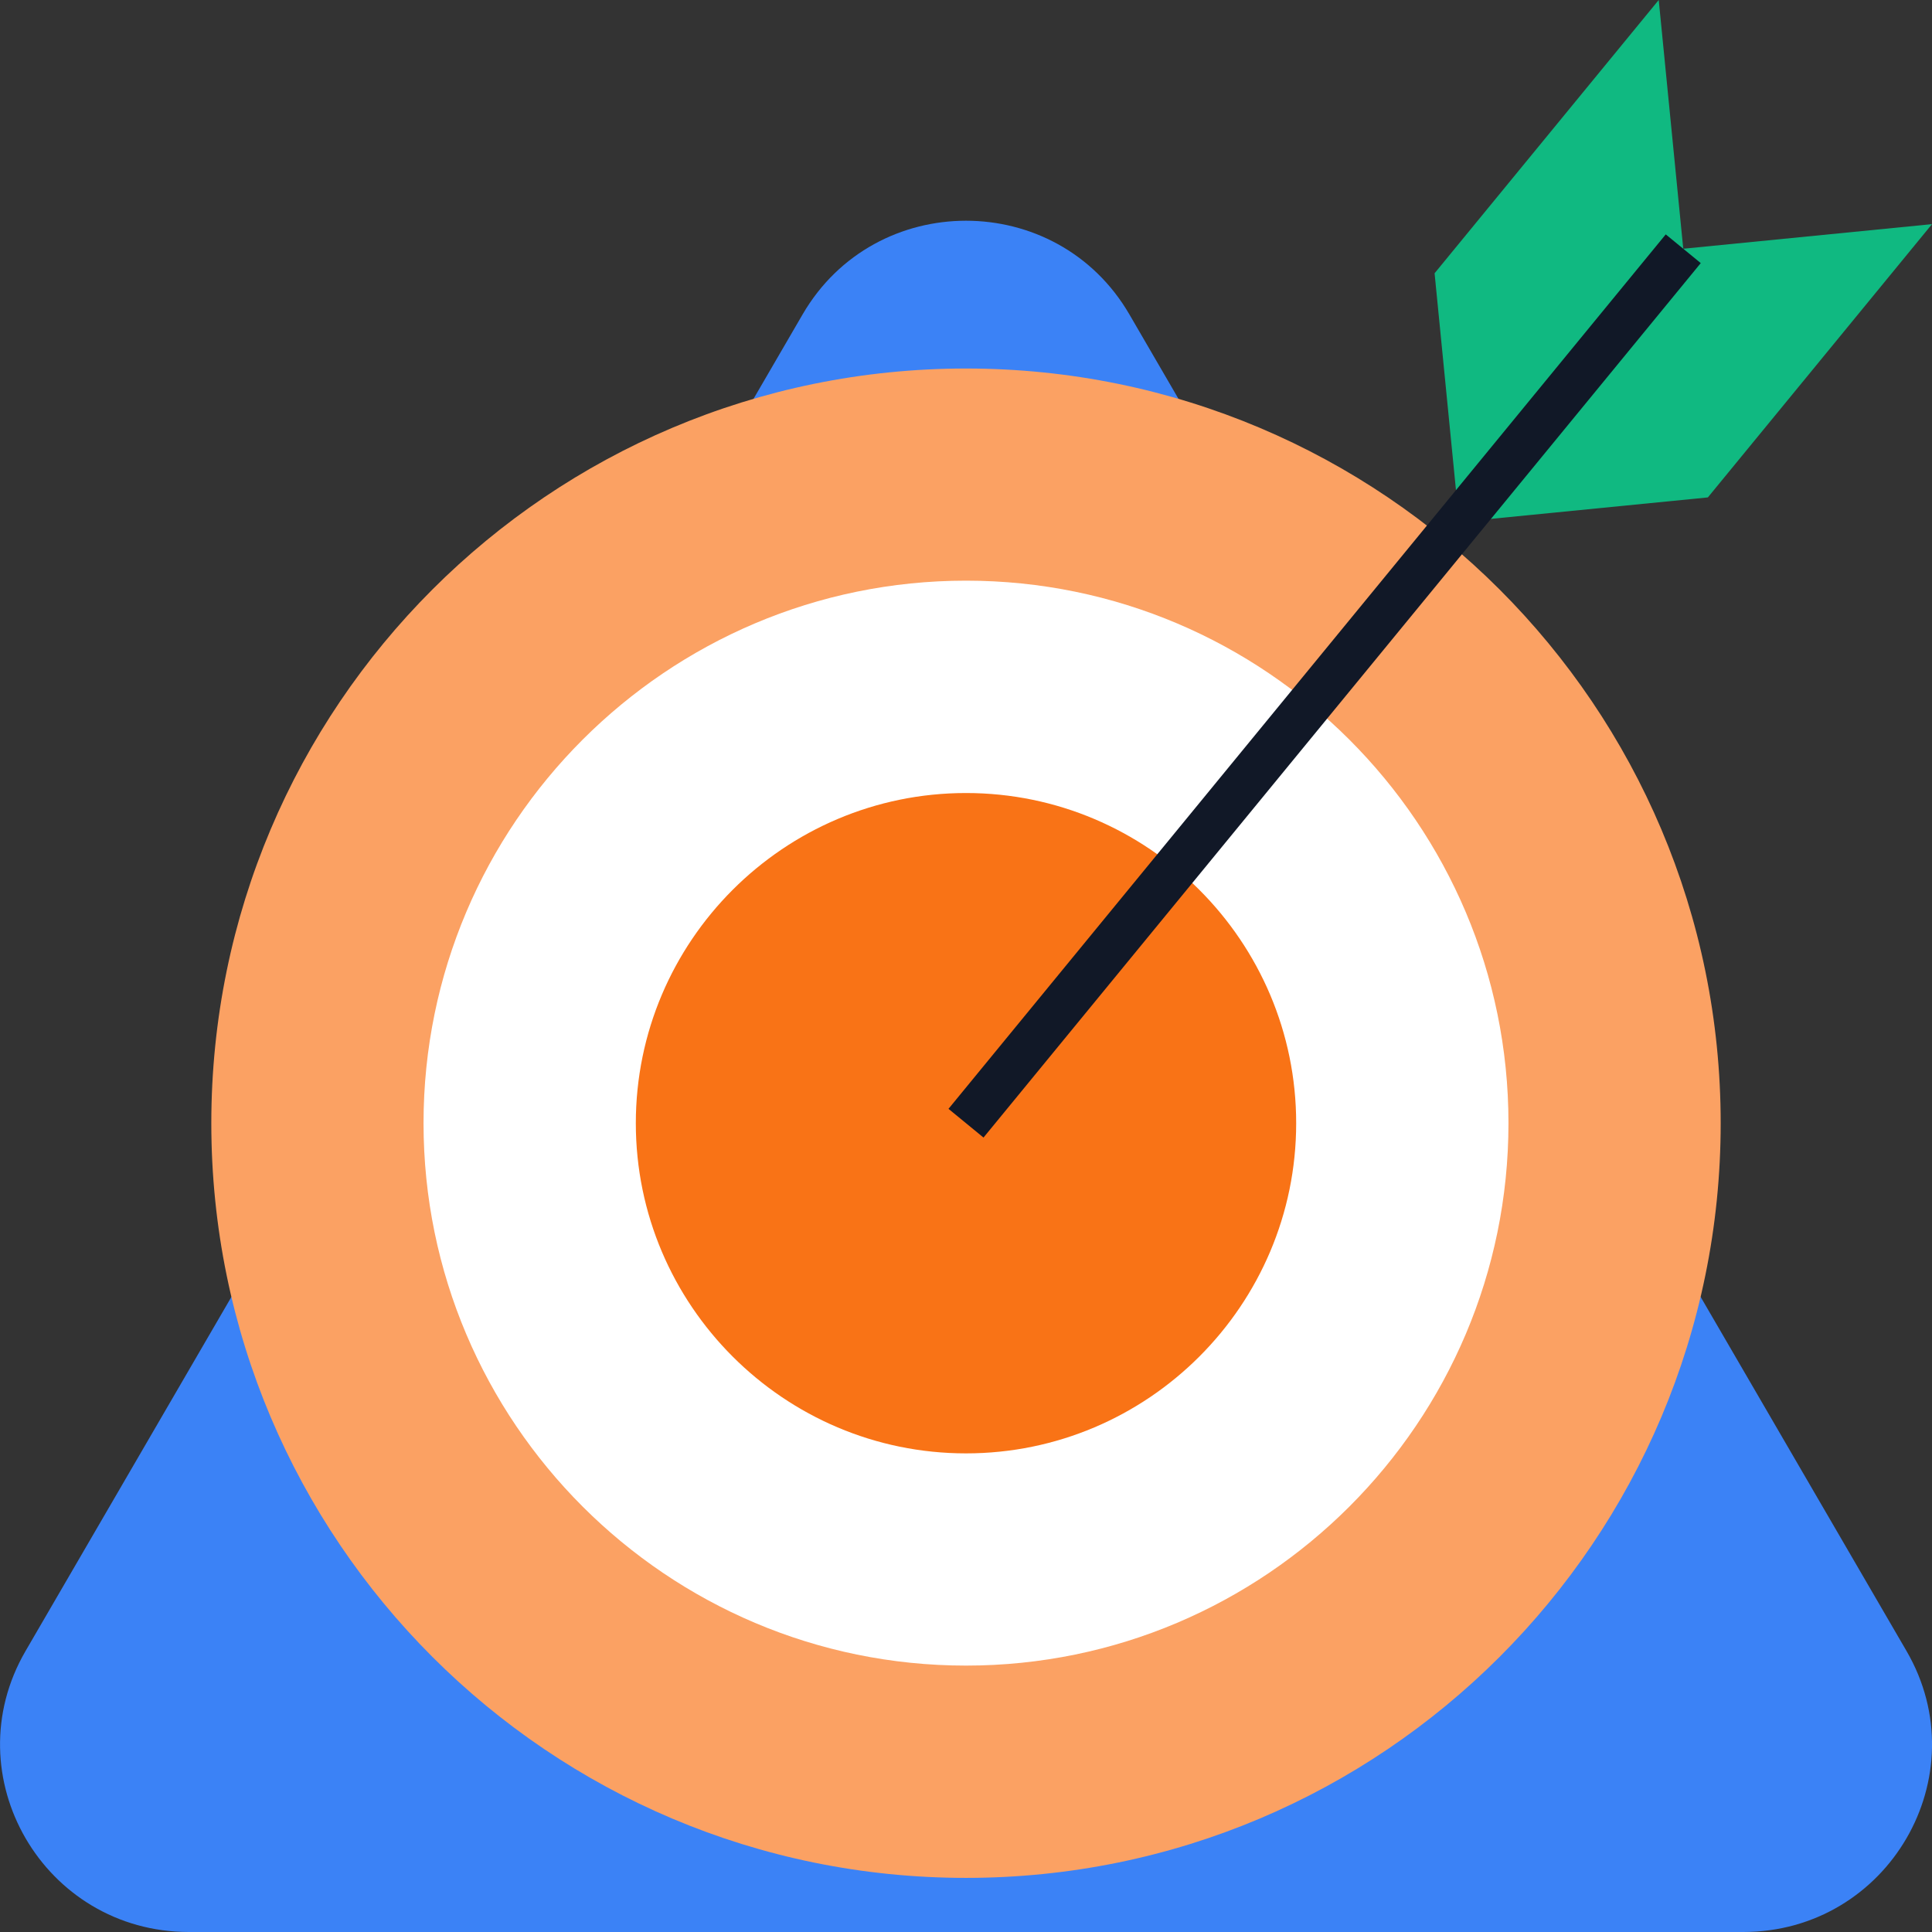 <svg xmlns="http://www.w3.org/2000/svg" id="Calque_2" data-name="Calque 2" viewBox="0 0 256 256"><rect x="0" y="0" width="256" height="256" fill="#333333" stroke="none"/><defs><style>      .cls-1 {        fill: #fff;      }      .cls-2 {        stroke: #111827;        stroke-miterlimit: 10;        stroke-width: 6px;      }      .cls-2, .cls-3 {        fill: none;      }      .cls-4 {        fill: #f97316;      }      .cls-5 {        fill: #3b82f6;      }      .cls-6 {        fill: #10b981;      }      .cls-7 {        fill: #fba163;      }    </style></defs><g id="Calque_3" data-name="Calque 3"><g><rect class="cls-3" x="0" width="256" height="256"></rect><path class="cls-5" d="M106.35,41.66L3.39,218.76c-9.62,16.55,2.41,37.24,21.65,37.24h205.93c19.24,0,31.27-20.69,21.65-37.24L149.65,41.66c-9.62-16.55-33.68-16.55-43.3,0Z"></path><g><g><path class="cls-7" d="M128,48.83c-55.23,0-100,44.77-100,100s44.77,100,100,100,100-44.77,100-100-44.77-100-100-100"></path><path class="cls-1" d="M128,220.7c-39.63,0-71.88-32.24-71.88-71.88s32.24-71.88,71.88-71.88,71.88,32.24,71.88,71.88-32.24,71.88-71.88,71.88Z"></path><path class="cls-4" d="M128,192.58c-24.12,0-43.75-19.63-43.75-43.75s19.63-43.75,43.75-43.75,43.75,19.63,43.75,43.75-19.63,43.75-43.75,43.75Z"></path></g><g><g><polygon class="cls-6" points="190.09 36.21 193.34 69.17 208.19 51.06 223.04 32.96 219.79 0 190.09 36.21"></polygon><polygon class="cls-6" points="223.04 32.96 256 29.7 241.15 47.81 226.3 65.91 193.34 69.17 223.04 32.96"></polygon></g><line class="cls-2" x1="128" y1="148.83" x2="223.04" y2="32.96"></line></g></g></g></g></svg>